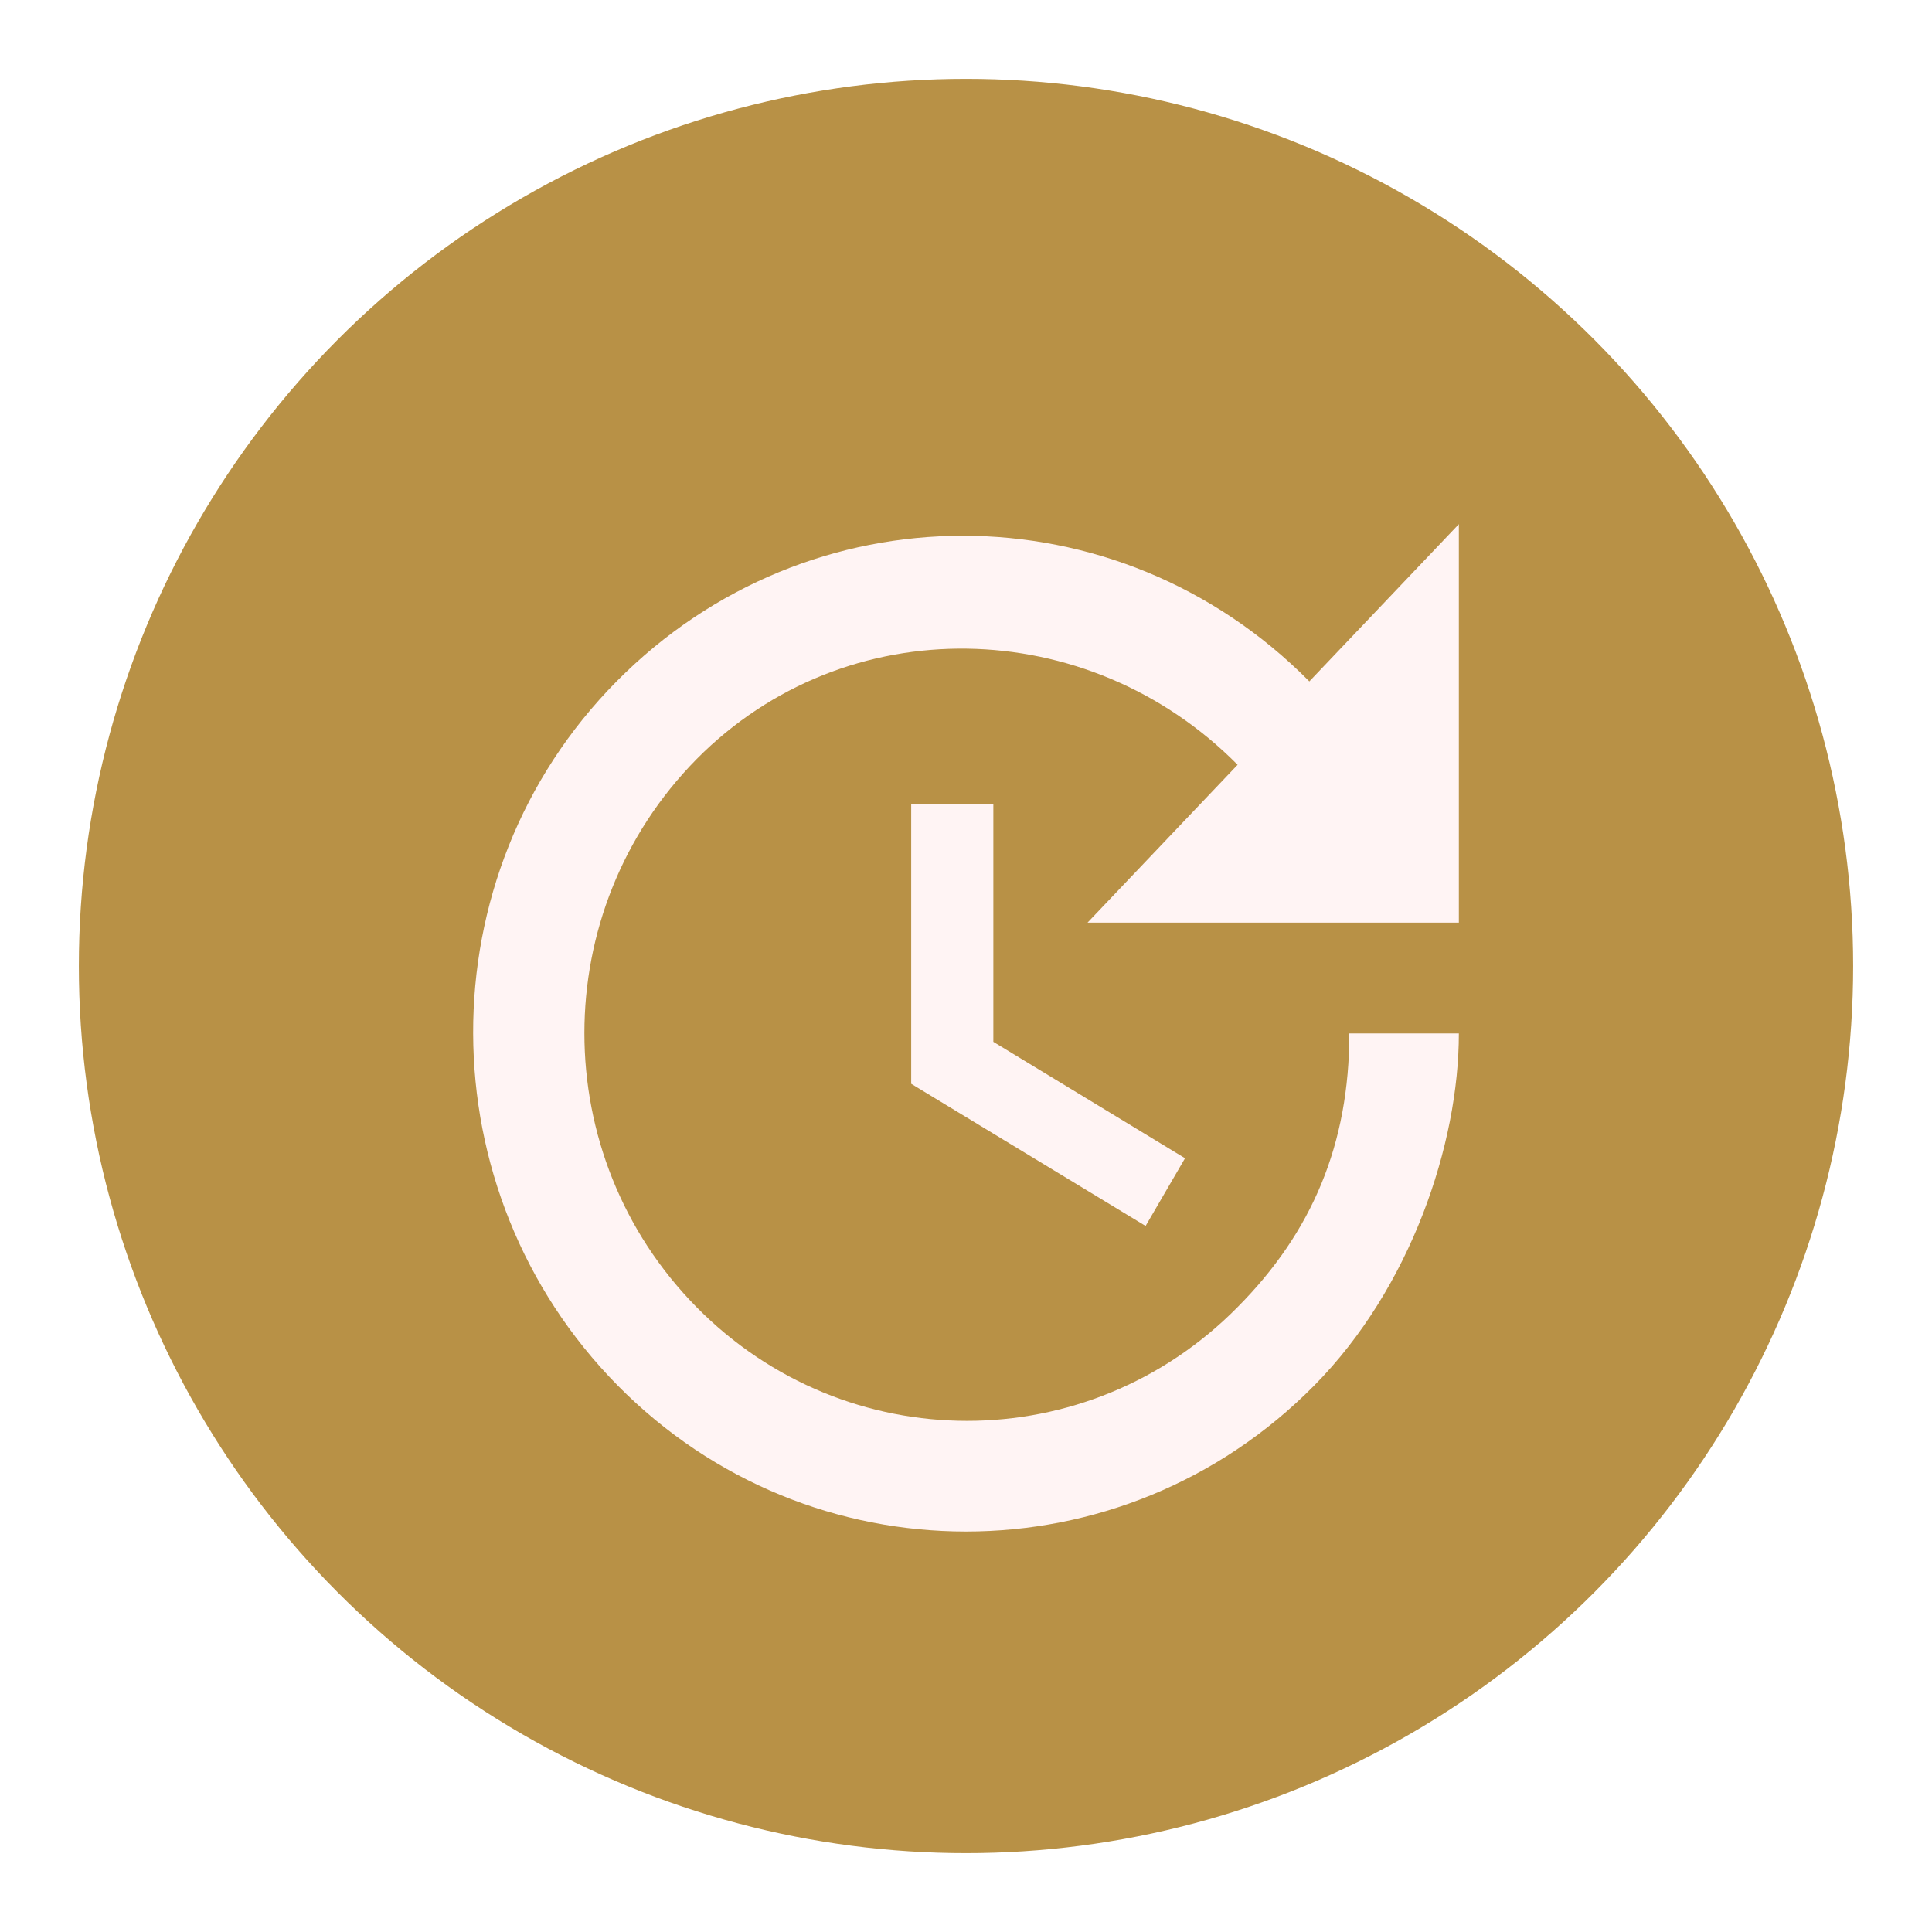 <?xml version="1.0" encoding="UTF-8"?> <svg xmlns="http://www.w3.org/2000/svg" width="98" height="98" viewBox="0 0 98 98" fill="none"> <g filter="url(#filter0_d_10_163)"> <circle cx="49" cy="45" r="45" fill="#B89146"></circle> <path d="M74 42.8H55.165L62.777 34.794C55.193 27.129 42.915 26.845 35.331 34.51C27.747 42.203 27.747 54.609 35.331 62.303C42.915 69.996 55.193 69.996 62.777 62.303C66.555 58.499 68.444 54.041 68.444 48.42H74C74 54.041 71.555 61.337 66.666 66.277C56.916 76.156 41.081 76.156 31.33 66.277C21.608 56.426 21.524 40.415 31.275 30.564C41.026 20.713 56.666 20.713 66.416 30.564L74 22.587V42.8ZM50.387 36.781V48.846L60.11 54.751L58.11 58.186L46.22 50.975V36.781H50.387Z" fill="#FFF4F4"></path> </g> <defs> <filter id="filter0_d_10_163" x="0" y="0" width="98" height="98" filterUnits="userSpaceOnUse" color-interpolation-filters="sRGB"> <feFlood flood-opacity="0" result="BackgroundImageFix"></feFlood> <feColorMatrix in="SourceAlpha" type="matrix" values="0 0 0 0 0 0 0 0 0 0 0 0 0 0 0 0 0 0 127 0" result="hardAlpha"></feColorMatrix> <feOffset dy="4"></feOffset> <feGaussianBlur stdDeviation="2"></feGaussianBlur> <feComposite in2="hardAlpha" operator="out"></feComposite> <feColorMatrix type="matrix" values="0 0 0 0 0 0 0 0 0 0 0 0 0 0 0 0 0 0 0.25 0"></feColorMatrix> <feBlend mode="normal" in2="BackgroundImageFix" result="effect1_dropShadow_10_163"></feBlend> <feBlend mode="normal" in="SourceGraphic" in2="effect1_dropShadow_10_163" result="shape"></feBlend> </filter> </defs> </svg> 